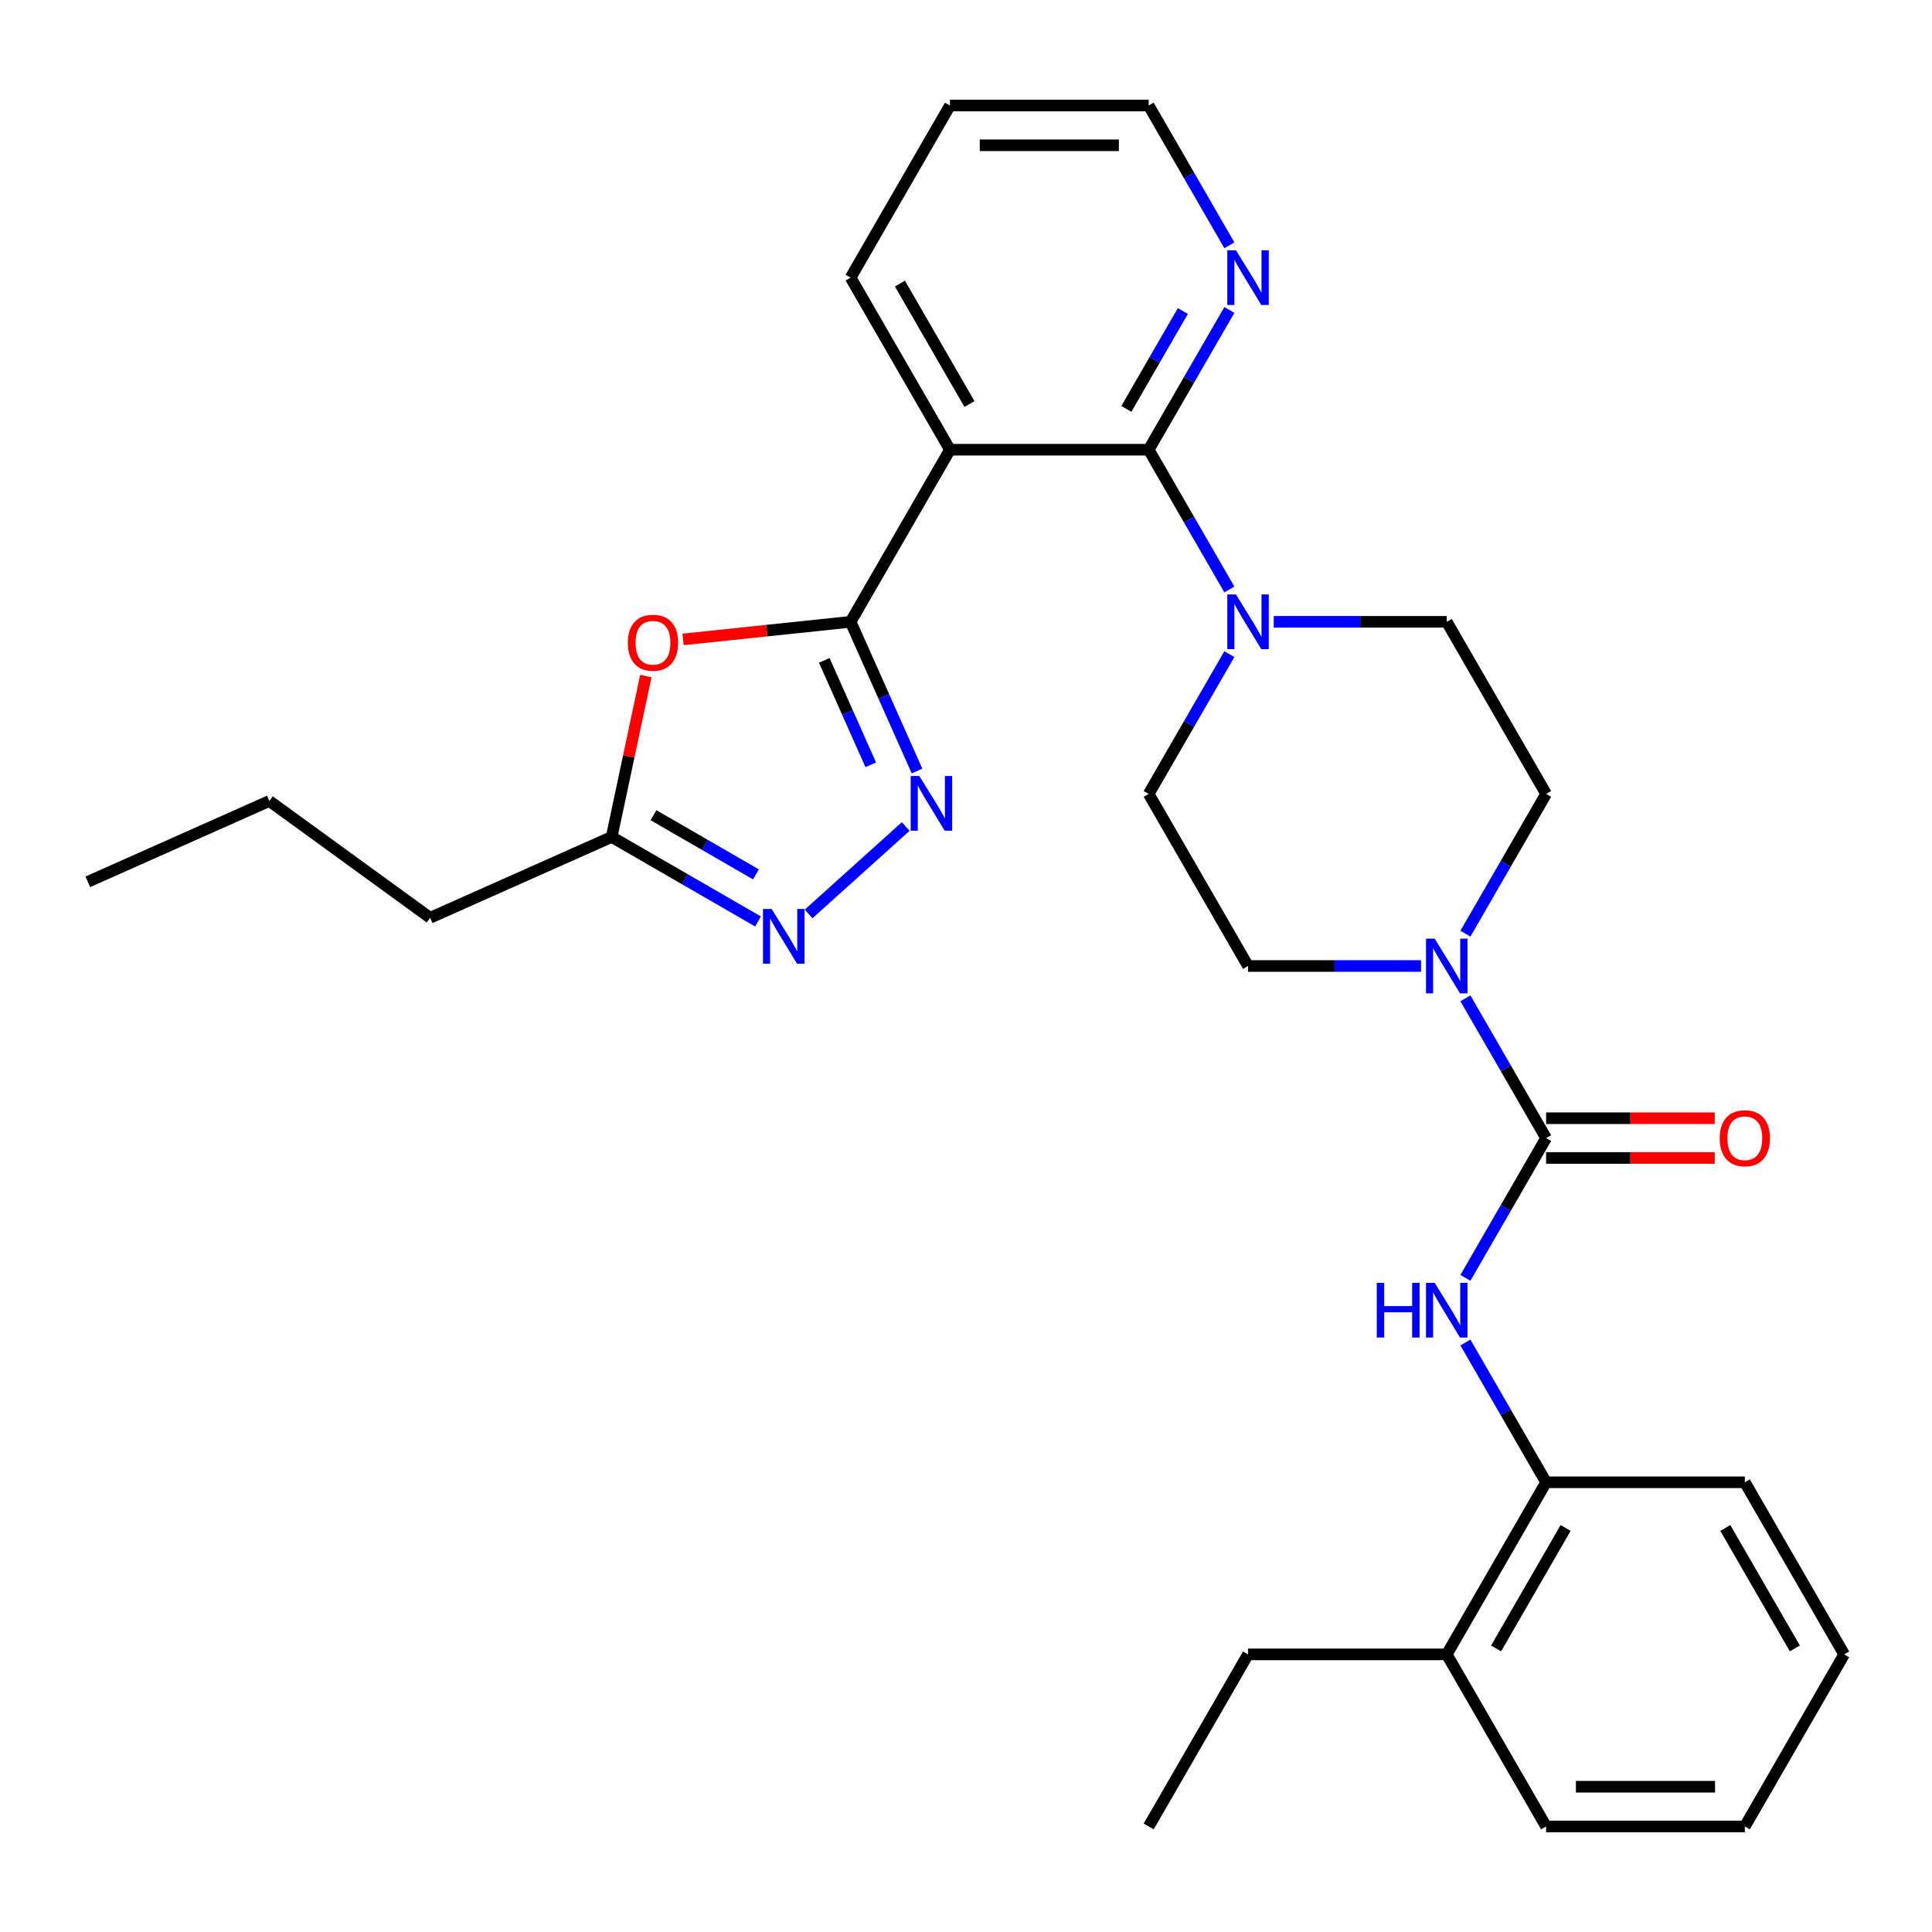 <?xml version='1.0' encoding='iso-8859-1'?>
<svg version='1.1' baseProfile='full'
              xmlns='http://www.w3.org/2000/svg'
                      xmlns:rdkit='http://www.rdkit.org/xml'
                      xmlns:xlink='http://www.w3.org/1999/xlink'
                  xml:space='preserve'
width='1000px' height='1000px' viewBox='0 0 1000 1000'>
<!-- END OF HEADER -->
<rect style='opacity:1.0;fill:#FFFFFF;stroke:none' width='1000' height='1000' x='0' y='0'> </rect>
<path class='bond-0' d='M 440.269,321.849 L 491.697,232.774' style='fill:none;fill-rule:evenodd;stroke:#000000;stroke-width:6px;stroke-linecap:butt;stroke-linejoin:miter;stroke-opacity:1' />
<path class='bond-1' d='M 440.269,321.849 L 457.462,360.465' style='fill:none;fill-rule:evenodd;stroke:#000000;stroke-width:6px;stroke-linecap:butt;stroke-linejoin:miter;stroke-opacity:1' />
<path class='bond-1' d='M 457.462,360.465 L 474.655,399.081' style='fill:none;fill-rule:evenodd;stroke:#0000FF;stroke-width:6px;stroke-linecap:butt;stroke-linejoin:miter;stroke-opacity:1' />
<path class='bond-1' d='M 426.634,341.801 L 438.669,368.832' style='fill:none;fill-rule:evenodd;stroke:#000000;stroke-width:6px;stroke-linecap:butt;stroke-linejoin:miter;stroke-opacity:1' />
<path class='bond-1' d='M 438.669,368.832 L 450.704,395.863' style='fill:none;fill-rule:evenodd;stroke:#0000FF;stroke-width:6px;stroke-linecap:butt;stroke-linejoin:miter;stroke-opacity:1' />
<path class='bond-4' d='M 440.269,321.849 L 396.909,326.407' style='fill:none;fill-rule:evenodd;stroke:#000000;stroke-width:6px;stroke-linecap:butt;stroke-linejoin:miter;stroke-opacity:1' />
<path class='bond-4' d='M 396.909,326.407 L 353.548,330.964' style='fill:none;fill-rule:evenodd;stroke:#FF0000;stroke-width:6px;stroke-linecap:butt;stroke-linejoin:miter;stroke-opacity:1' />
<path class='bond-2' d='M 491.697,232.774 L 594.552,232.774' style='fill:none;fill-rule:evenodd;stroke:#000000;stroke-width:6px;stroke-linecap:butt;stroke-linejoin:miter;stroke-opacity:1' />
<path class='bond-18' d='M 491.697,232.774 L 440.269,143.699' style='fill:none;fill-rule:evenodd;stroke:#000000;stroke-width:6px;stroke-linecap:butt;stroke-linejoin:miter;stroke-opacity:1' />
<path class='bond-18' d='M 501.797,209.127 L 465.798,146.775' style='fill:none;fill-rule:evenodd;stroke:#000000;stroke-width:6px;stroke-linecap:butt;stroke-linejoin:miter;stroke-opacity:1' />
<path class='bond-5' d='M 468.793,427.798 L 418.531,473.054' style='fill:none;fill-rule:evenodd;stroke:#0000FF;stroke-width:6px;stroke-linecap:butt;stroke-linejoin:miter;stroke-opacity:1' />
<path class='bond-7' d='M 594.552,232.774 L 615.436,268.946' style='fill:none;fill-rule:evenodd;stroke:#000000;stroke-width:6px;stroke-linecap:butt;stroke-linejoin:miter;stroke-opacity:1' />
<path class='bond-7' d='M 615.436,268.946 L 636.32,305.118' style='fill:none;fill-rule:evenodd;stroke:#0000FF;stroke-width:6px;stroke-linecap:butt;stroke-linejoin:miter;stroke-opacity:1' />
<path class='bond-11' d='M 594.552,232.774 L 615.436,196.602' style='fill:none;fill-rule:evenodd;stroke:#000000;stroke-width:6px;stroke-linecap:butt;stroke-linejoin:miter;stroke-opacity:1' />
<path class='bond-11' d='M 615.436,196.602 L 636.32,160.43' style='fill:none;fill-rule:evenodd;stroke:#0000FF;stroke-width:6px;stroke-linecap:butt;stroke-linejoin:miter;stroke-opacity:1' />
<path class='bond-11' d='M 583.002,211.637 L 597.621,186.317' style='fill:none;fill-rule:evenodd;stroke:#000000;stroke-width:6px;stroke-linecap:butt;stroke-linejoin:miter;stroke-opacity:1' />
<path class='bond-11' d='M 597.621,186.317 L 612.239,160.996' style='fill:none;fill-rule:evenodd;stroke:#0000FF;stroke-width:6px;stroke-linecap:butt;stroke-linejoin:miter;stroke-opacity:1' />
<path class='bond-3' d='M 800.262,589.075 L 779.379,552.903' style='fill:none;fill-rule:evenodd;stroke:#000000;stroke-width:6px;stroke-linecap:butt;stroke-linejoin:miter;stroke-opacity:1' />
<path class='bond-3' d='M 779.379,552.903 L 758.495,516.731' style='fill:none;fill-rule:evenodd;stroke:#0000FF;stroke-width:6px;stroke-linecap:butt;stroke-linejoin:miter;stroke-opacity:1' />
<path class='bond-8' d='M 800.262,589.075 L 779.379,625.247' style='fill:none;fill-rule:evenodd;stroke:#000000;stroke-width:6px;stroke-linecap:butt;stroke-linejoin:miter;stroke-opacity:1' />
<path class='bond-8' d='M 779.379,625.247 L 758.495,661.419' style='fill:none;fill-rule:evenodd;stroke:#0000FF;stroke-width:6px;stroke-linecap:butt;stroke-linejoin:miter;stroke-opacity:1' />
<path class='bond-12' d='M 800.262,599.361 L 843.904,599.361' style='fill:none;fill-rule:evenodd;stroke:#000000;stroke-width:6px;stroke-linecap:butt;stroke-linejoin:miter;stroke-opacity:1' />
<path class='bond-12' d='M 843.904,599.361 L 887.546,599.361' style='fill:none;fill-rule:evenodd;stroke:#FF0000;stroke-width:6px;stroke-linecap:butt;stroke-linejoin:miter;stroke-opacity:1' />
<path class='bond-12' d='M 800.262,578.79 L 843.904,578.79' style='fill:none;fill-rule:evenodd;stroke:#000000;stroke-width:6px;stroke-linecap:butt;stroke-linejoin:miter;stroke-opacity:1' />
<path class='bond-12' d='M 843.904,578.79 L 887.546,578.79' style='fill:none;fill-rule:evenodd;stroke:#FF0000;stroke-width:6px;stroke-linecap:butt;stroke-linejoin:miter;stroke-opacity:1' />
<path class='bond-9' d='M 334.293,349.932 L 325.443,391.57' style='fill:none;fill-rule:evenodd;stroke:#FF0000;stroke-width:6px;stroke-linecap:butt;stroke-linejoin:miter;stroke-opacity:1' />
<path class='bond-9' d='M 325.443,391.57 L 316.592,433.208' style='fill:none;fill-rule:evenodd;stroke:#000000;stroke-width:6px;stroke-linecap:butt;stroke-linejoin:miter;stroke-opacity:1' />
<path class='bond-30' d='M 392.356,476.951 L 354.474,455.08' style='fill:none;fill-rule:evenodd;stroke:#0000FF;stroke-width:6px;stroke-linecap:butt;stroke-linejoin:miter;stroke-opacity:1' />
<path class='bond-30' d='M 354.474,455.08 L 316.592,433.208' style='fill:none;fill-rule:evenodd;stroke:#000000;stroke-width:6px;stroke-linecap:butt;stroke-linejoin:miter;stroke-opacity:1' />
<path class='bond-30' d='M 391.277,452.574 L 364.76,437.264' style='fill:none;fill-rule:evenodd;stroke:#0000FF;stroke-width:6px;stroke-linecap:butt;stroke-linejoin:miter;stroke-opacity:1' />
<path class='bond-30' d='M 364.76,437.264 L 338.242,421.955' style='fill:none;fill-rule:evenodd;stroke:#000000;stroke-width:6px;stroke-linecap:butt;stroke-linejoin:miter;stroke-opacity:1' />
<path class='bond-6' d='M 758.495,483.269 L 779.379,447.097' style='fill:none;fill-rule:evenodd;stroke:#0000FF;stroke-width:6px;stroke-linecap:butt;stroke-linejoin:miter;stroke-opacity:1' />
<path class='bond-6' d='M 779.379,447.097 L 800.262,410.925' style='fill:none;fill-rule:evenodd;stroke:#000000;stroke-width:6px;stroke-linecap:butt;stroke-linejoin:miter;stroke-opacity:1' />
<path class='bond-32' d='M 735.523,500 L 690.751,500' style='fill:none;fill-rule:evenodd;stroke:#0000FF;stroke-width:6px;stroke-linecap:butt;stroke-linejoin:miter;stroke-opacity:1' />
<path class='bond-32' d='M 690.751,500 L 645.98,500' style='fill:none;fill-rule:evenodd;stroke:#000000;stroke-width:6px;stroke-linecap:butt;stroke-linejoin:miter;stroke-opacity:1' />
<path class='bond-15' d='M 636.32,338.581 L 615.436,374.753' style='fill:none;fill-rule:evenodd;stroke:#0000FF;stroke-width:6px;stroke-linecap:butt;stroke-linejoin:miter;stroke-opacity:1' />
<path class='bond-15' d='M 615.436,374.753 L 594.552,410.925' style='fill:none;fill-rule:evenodd;stroke:#000000;stroke-width:6px;stroke-linecap:butt;stroke-linejoin:miter;stroke-opacity:1' />
<path class='bond-16' d='M 659.291,321.849 L 704.063,321.849' style='fill:none;fill-rule:evenodd;stroke:#0000FF;stroke-width:6px;stroke-linecap:butt;stroke-linejoin:miter;stroke-opacity:1' />
<path class='bond-16' d='M 704.063,321.849 L 748.835,321.849' style='fill:none;fill-rule:evenodd;stroke:#000000;stroke-width:6px;stroke-linecap:butt;stroke-linejoin:miter;stroke-opacity:1' />
<path class='bond-10' d='M 758.495,694.882 L 779.379,731.054' style='fill:none;fill-rule:evenodd;stroke:#0000FF;stroke-width:6px;stroke-linecap:butt;stroke-linejoin:miter;stroke-opacity:1' />
<path class='bond-10' d='M 779.379,731.054 L 800.262,767.226' style='fill:none;fill-rule:evenodd;stroke:#000000;stroke-width:6px;stroke-linecap:butt;stroke-linejoin:miter;stroke-opacity:1' />
<path class='bond-19' d='M 316.592,433.208 L 222.629,475.043' style='fill:none;fill-rule:evenodd;stroke:#000000;stroke-width:6px;stroke-linecap:butt;stroke-linejoin:miter;stroke-opacity:1' />
<path class='bond-17' d='M 800.262,767.226 L 748.835,856.301' style='fill:none;fill-rule:evenodd;stroke:#000000;stroke-width:6px;stroke-linecap:butt;stroke-linejoin:miter;stroke-opacity:1' />
<path class='bond-17' d='M 810.363,790.873 L 774.364,853.225' style='fill:none;fill-rule:evenodd;stroke:#000000;stroke-width:6px;stroke-linecap:butt;stroke-linejoin:miter;stroke-opacity:1' />
<path class='bond-21' d='M 800.262,767.226 L 903.118,767.226' style='fill:none;fill-rule:evenodd;stroke:#000000;stroke-width:6px;stroke-linecap:butt;stroke-linejoin:miter;stroke-opacity:1' />
<path class='bond-31' d='M 636.32,126.967 L 615.436,90.795' style='fill:none;fill-rule:evenodd;stroke:#0000FF;stroke-width:6px;stroke-linecap:butt;stroke-linejoin:miter;stroke-opacity:1' />
<path class='bond-31' d='M 615.436,90.795 L 594.552,54.623' style='fill:none;fill-rule:evenodd;stroke:#000000;stroke-width:6px;stroke-linecap:butt;stroke-linejoin:miter;stroke-opacity:1' />
<path class='bond-13' d='M 645.98,500 L 594.552,410.925' style='fill:none;fill-rule:evenodd;stroke:#000000;stroke-width:6px;stroke-linecap:butt;stroke-linejoin:miter;stroke-opacity:1' />
<path class='bond-14' d='M 800.262,410.925 L 748.835,321.849' style='fill:none;fill-rule:evenodd;stroke:#000000;stroke-width:6px;stroke-linecap:butt;stroke-linejoin:miter;stroke-opacity:1' />
<path class='bond-22' d='M 748.835,856.301 L 645.98,856.301' style='fill:none;fill-rule:evenodd;stroke:#000000;stroke-width:6px;stroke-linecap:butt;stroke-linejoin:miter;stroke-opacity:1' />
<path class='bond-23' d='M 748.835,856.301 L 800.262,945.377' style='fill:none;fill-rule:evenodd;stroke:#000000;stroke-width:6px;stroke-linecap:butt;stroke-linejoin:miter;stroke-opacity:1' />
<path class='bond-25' d='M 440.269,143.699 L 491.697,54.623' style='fill:none;fill-rule:evenodd;stroke:#000000;stroke-width:6px;stroke-linecap:butt;stroke-linejoin:miter;stroke-opacity:1' />
<path class='bond-24' d='M 222.629,475.043 L 139.418,414.587' style='fill:none;fill-rule:evenodd;stroke:#000000;stroke-width:6px;stroke-linecap:butt;stroke-linejoin:miter;stroke-opacity:1' />
<path class='bond-20' d='M 594.552,54.623 L 491.697,54.623' style='fill:none;fill-rule:evenodd;stroke:#000000;stroke-width:6px;stroke-linecap:butt;stroke-linejoin:miter;stroke-opacity:1' />
<path class='bond-20' d='M 579.124,75.195 L 507.125,75.195' style='fill:none;fill-rule:evenodd;stroke:#000000;stroke-width:6px;stroke-linecap:butt;stroke-linejoin:miter;stroke-opacity:1' />
<path class='bond-27' d='M 903.118,767.226 L 954.545,856.301' style='fill:none;fill-rule:evenodd;stroke:#000000;stroke-width:6px;stroke-linecap:butt;stroke-linejoin:miter;stroke-opacity:1' />
<path class='bond-27' d='M 893.017,790.873 L 929.016,853.225' style='fill:none;fill-rule:evenodd;stroke:#000000;stroke-width:6px;stroke-linecap:butt;stroke-linejoin:miter;stroke-opacity:1' />
<path class='bond-26' d='M 645.98,856.301 L 594.552,945.377' style='fill:none;fill-rule:evenodd;stroke:#000000;stroke-width:6px;stroke-linecap:butt;stroke-linejoin:miter;stroke-opacity:1' />
<path class='bond-33' d='M 800.262,945.377 L 903.118,945.377' style='fill:none;fill-rule:evenodd;stroke:#000000;stroke-width:6px;stroke-linecap:butt;stroke-linejoin:miter;stroke-opacity:1' />
<path class='bond-33' d='M 815.691,924.805 L 887.69,924.805' style='fill:none;fill-rule:evenodd;stroke:#000000;stroke-width:6px;stroke-linecap:butt;stroke-linejoin:miter;stroke-opacity:1' />
<path class='bond-28' d='M 139.418,414.587 L 45.455,456.422' style='fill:none;fill-rule:evenodd;stroke:#000000;stroke-width:6px;stroke-linecap:butt;stroke-linejoin:miter;stroke-opacity:1' />
<path class='bond-29' d='M 954.545,856.301 L 903.118,945.377' style='fill:none;fill-rule:evenodd;stroke:#000000;stroke-width:6px;stroke-linecap:butt;stroke-linejoin:miter;stroke-opacity:1' />
<path  class='atom-2' d='M 475.844 401.652
L 485.124 416.652
Q 486.044 418.132, 487.524 420.812
Q 489.004 423.492, 489.084 423.652
L 489.084 401.652
L 492.844 401.652
L 492.844 429.972
L 488.964 429.972
L 479.004 413.572
Q 477.844 411.652, 476.604 409.452
Q 475.404 407.252, 475.044 406.572
L 475.044 429.972
L 471.364 429.972
L 471.364 401.652
L 475.844 401.652
' fill='#0000FF'/>
<path  class='atom-5' d='M 324.977 332.681
Q 324.977 325.881, 328.337 322.081
Q 331.697 318.281, 337.977 318.281
Q 344.257 318.281, 347.617 322.081
Q 350.977 325.881, 350.977 332.681
Q 350.977 339.561, 347.577 343.481
Q 344.177 347.361, 337.977 347.361
Q 331.737 347.361, 328.337 343.481
Q 324.977 339.601, 324.977 332.681
M 337.977 344.161
Q 342.297 344.161, 344.617 341.281
Q 346.977 338.361, 346.977 332.681
Q 346.977 327.121, 344.617 324.321
Q 342.297 321.481, 337.977 321.481
Q 333.657 321.481, 331.297 324.281
Q 328.977 327.081, 328.977 332.681
Q 328.977 338.401, 331.297 341.281
Q 333.657 344.161, 337.977 344.161
' fill='#FF0000'/>
<path  class='atom-6' d='M 399.408 470.476
L 408.688 485.476
Q 409.608 486.956, 411.088 489.636
Q 412.568 492.316, 412.648 492.476
L 412.648 470.476
L 416.408 470.476
L 416.408 498.796
L 412.528 498.796
L 402.568 482.396
Q 401.408 480.476, 400.168 478.276
Q 398.968 476.076, 398.608 475.396
L 398.608 498.796
L 394.928 498.796
L 394.928 470.476
L 399.408 470.476
' fill='#0000FF'/>
<path  class='atom-7' d='M 742.575 485.84
L 751.855 500.84
Q 752.775 502.32, 754.255 505
Q 755.735 507.68, 755.815 507.84
L 755.815 485.84
L 759.575 485.84
L 759.575 514.16
L 755.695 514.16
L 745.735 497.76
Q 744.575 495.84, 743.335 493.64
Q 742.135 491.44, 741.775 490.76
L 741.775 514.16
L 738.095 514.16
L 738.095 485.84
L 742.575 485.84
' fill='#0000FF'/>
<path  class='atom-8' d='M 639.72 307.689
L 649 322.689
Q 649.92 324.169, 651.4 326.849
Q 652.88 329.529, 652.96 329.689
L 652.96 307.689
L 656.72 307.689
L 656.72 336.009
L 652.84 336.009
L 642.88 319.609
Q 641.72 317.689, 640.48 315.489
Q 639.28 313.289, 638.92 312.609
L 638.92 336.009
L 635.24 336.009
L 635.24 307.689
L 639.72 307.689
' fill='#0000FF'/>
<path  class='atom-9' d='M 712.615 663.991
L 716.455 663.991
L 716.455 676.031
L 730.935 676.031
L 730.935 663.991
L 734.775 663.991
L 734.775 692.311
L 730.935 692.311
L 730.935 679.231
L 716.455 679.231
L 716.455 692.311
L 712.615 692.311
L 712.615 663.991
' fill='#0000FF'/>
<path  class='atom-9' d='M 742.575 663.991
L 751.855 678.991
Q 752.775 680.471, 754.255 683.151
Q 755.735 685.831, 755.815 685.991
L 755.815 663.991
L 759.575 663.991
L 759.575 692.311
L 755.695 692.311
L 745.735 675.911
Q 744.575 673.991, 743.335 671.791
Q 742.135 669.591, 741.775 668.911
L 741.775 692.311
L 738.095 692.311
L 738.095 663.991
L 742.575 663.991
' fill='#0000FF'/>
<path  class='atom-12' d='M 639.72 129.539
L 649 144.539
Q 649.92 146.019, 651.4 148.699
Q 652.88 151.379, 652.96 151.539
L 652.96 129.539
L 656.72 129.539
L 656.72 157.859
L 652.84 157.859
L 642.88 141.459
Q 641.72 139.539, 640.48 137.339
Q 639.28 135.139, 638.92 134.459
L 638.92 157.859
L 635.24 157.859
L 635.24 129.539
L 639.72 129.539
' fill='#0000FF'/>
<path  class='atom-13' d='M 890.118 589.155
Q 890.118 582.355, 893.478 578.555
Q 896.838 574.755, 903.118 574.755
Q 909.398 574.755, 912.758 578.555
Q 916.118 582.355, 916.118 589.155
Q 916.118 596.035, 912.718 599.955
Q 909.318 603.835, 903.118 603.835
Q 896.878 603.835, 893.478 599.955
Q 890.118 596.075, 890.118 589.155
M 903.118 600.635
Q 907.438 600.635, 909.758 597.755
Q 912.118 594.835, 912.118 589.155
Q 912.118 583.595, 909.758 580.795
Q 907.438 577.955, 903.118 577.955
Q 898.798 577.955, 896.438 580.755
Q 894.118 583.555, 894.118 589.155
Q 894.118 594.875, 896.438 597.755
Q 898.798 600.635, 903.118 600.635
' fill='#FF0000'/>
</svg>
